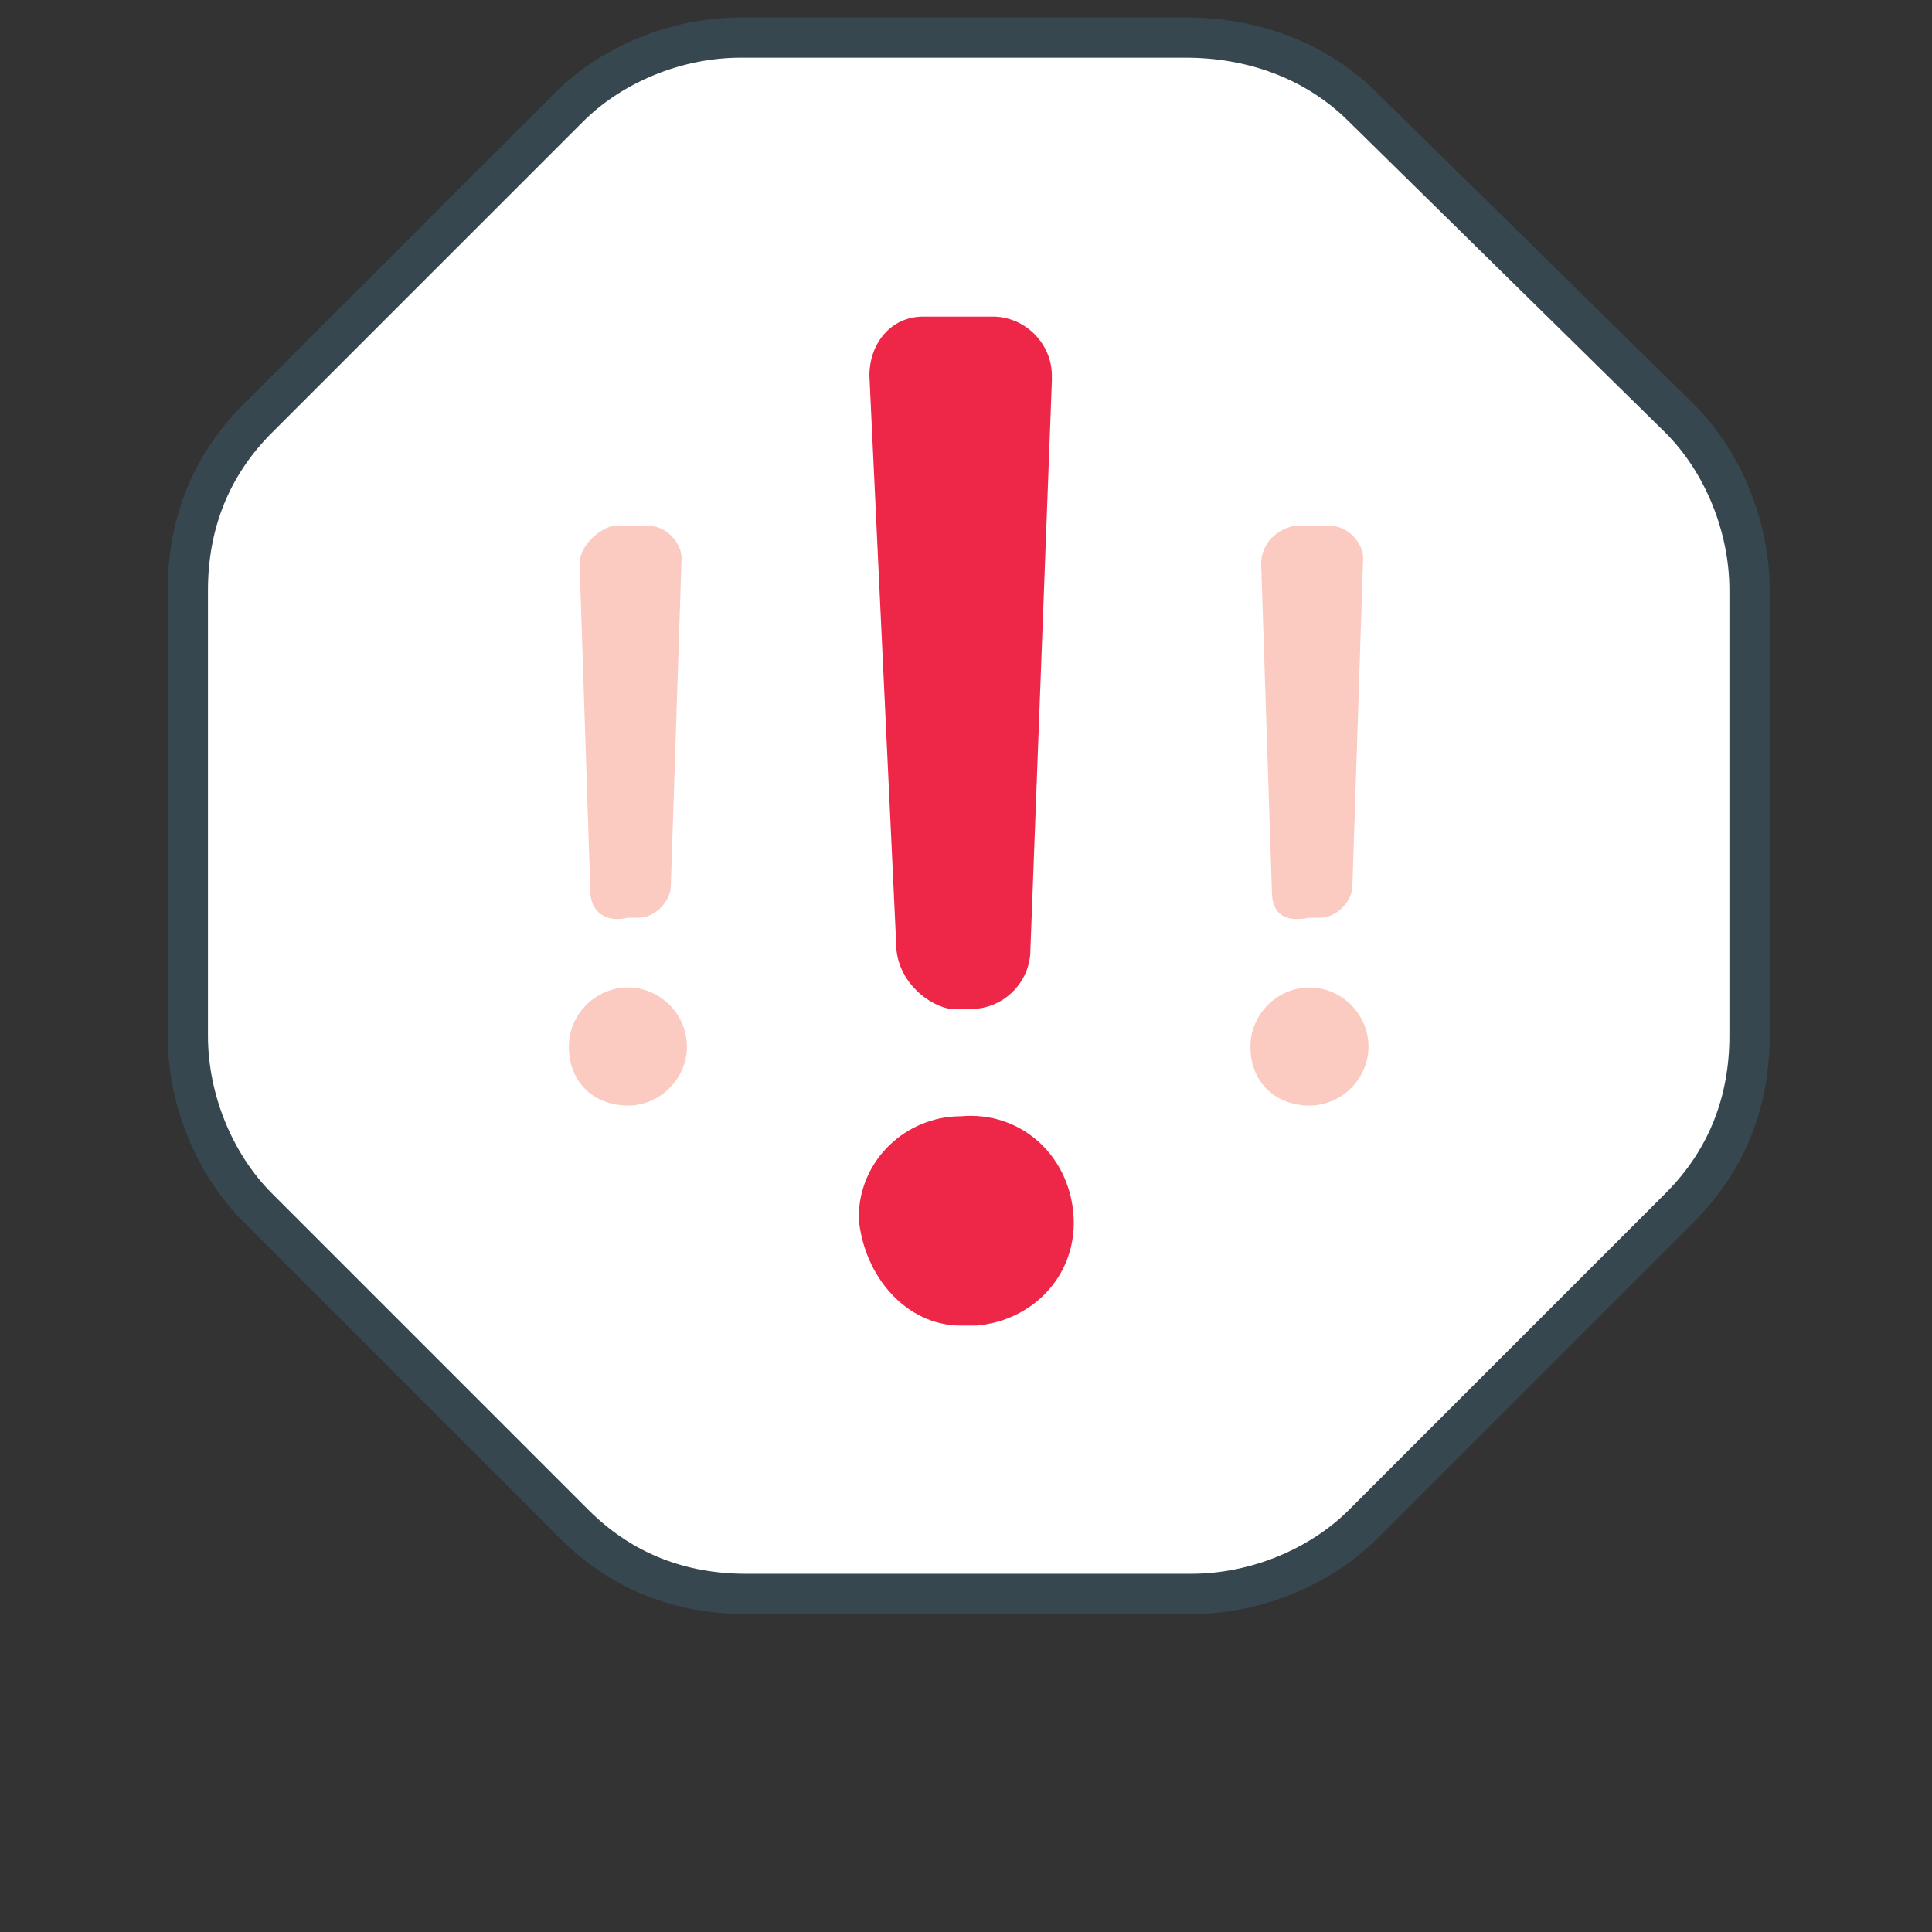 <?xml version="1.0" encoding="utf-8"?>
<!-- Generator: Adobe Illustrator 22.1.0, SVG Export Plug-In . SVG Version: 6.00 Build 0)  -->
<svg version="1.1" id="Layer_1" xmlns="http://www.w3.org/2000/svg" xmlns:xlink="http://www.w3.org/1999/xlink" x="0px" y="0px"
	 viewBox="0 0 36 36" style="enable-background:new 0 0 36 36;" xml:space="preserve">
<rect x="0" y="0" width="36" height="36" fill="#333333" stroke="none"/>
<style type="text/css">
	.st0{fill:#FFFFFF;stroke:#37474F;stroke-width:0.75;stroke-miterlimit:10;}
	.st1{fill:#EE2749;}
	.st2{fill:#FBCAC1;}
</style>
<title>Immediate Action</title>
<path class="st0" d="M22.1,0.7h-8.3c-1.2,0-2.4,0.5-3.2,1.3L4.8,7.8c-0.9,0.9-1.3,2-1.3,3.2v8.3c0,1.2,0.5,2.4,1.3,3.2l5.9,5.9
	c0.9,0.9,2,1.3,3.2,1.3h8.3c1.2,0,2.4-0.5,3.2-1.3l5.9-5.9c0.9-0.9,1.3-2,1.3-3.2v-8.3c0-1.2-0.5-2.4-1.3-3.2L25.4,2
	C24.5,1.1,23.3,0.7,22.1,0.7z"/>
<path class="st1" d="M16,22.7c0-1.1,0.9-1.9,1.9-1.9c0,0,0,0,0,0c1.1-0.1,2,0.7,2.1,1.8s-0.7,2-1.8,2.1c-0.1,0-0.2,0-0.3,0
	C16.9,24.7,16.1,23.8,16,22.7C16.1,22.7,16,22.7,16,22.7z M16.7,17.6L16.2,7c0-0.6,0.4-1.1,1-1.1c0,0,0,0,0.1,0h1.2
	c0.6,0,1.1,0.5,1.1,1.1c0,0,0,0,0,0.1l-0.4,10.6c0,0.6-0.5,1.1-1.1,1.1h-0.4C17.2,18.7,16.7,18.2,16.7,17.6L16.7,17.6z"/>
<path class="st2" d="M10.6,19.5c0-0.6,0.5-1.1,1.1-1.1c0.6,0,1.1,0.5,1.1,1.1s-0.5,1.1-1.1,1.1C11.1,20.6,10.6,20.2,10.6,19.5z
	 M11,16.6l-0.2-6.1c0-0.3,0.3-0.6,0.6-0.7c0,0,0,0,0,0h0.7c0.3,0,0.6,0.3,0.6,0.6c0,0,0,0,0,0l-0.2,6.1c0,0.3-0.3,0.6-0.6,0.6h-0.2
	C11.3,17.2,11,17,11,16.6z"/>
<path class="st2" d="M23.3,19.5c0-0.6,0.5-1.1,1.1-1.1c0.6,0,1.1,0.5,1.1,1.1s-0.5,1.1-1.1,1.1C23.8,20.6,23.3,20.2,23.3,19.5z
	 M23.7,16.6l-0.2-6.1c0-0.3,0.2-0.6,0.6-0.7h0.7c0.3,0,0.6,0.3,0.6,0.6c0,0,0,0,0,0l-0.2,6.1c0,0.3-0.3,0.6-0.6,0.6h-0.2
	C23.9,17.2,23.7,17,23.7,16.6L23.7,16.6z"/>
</svg>

